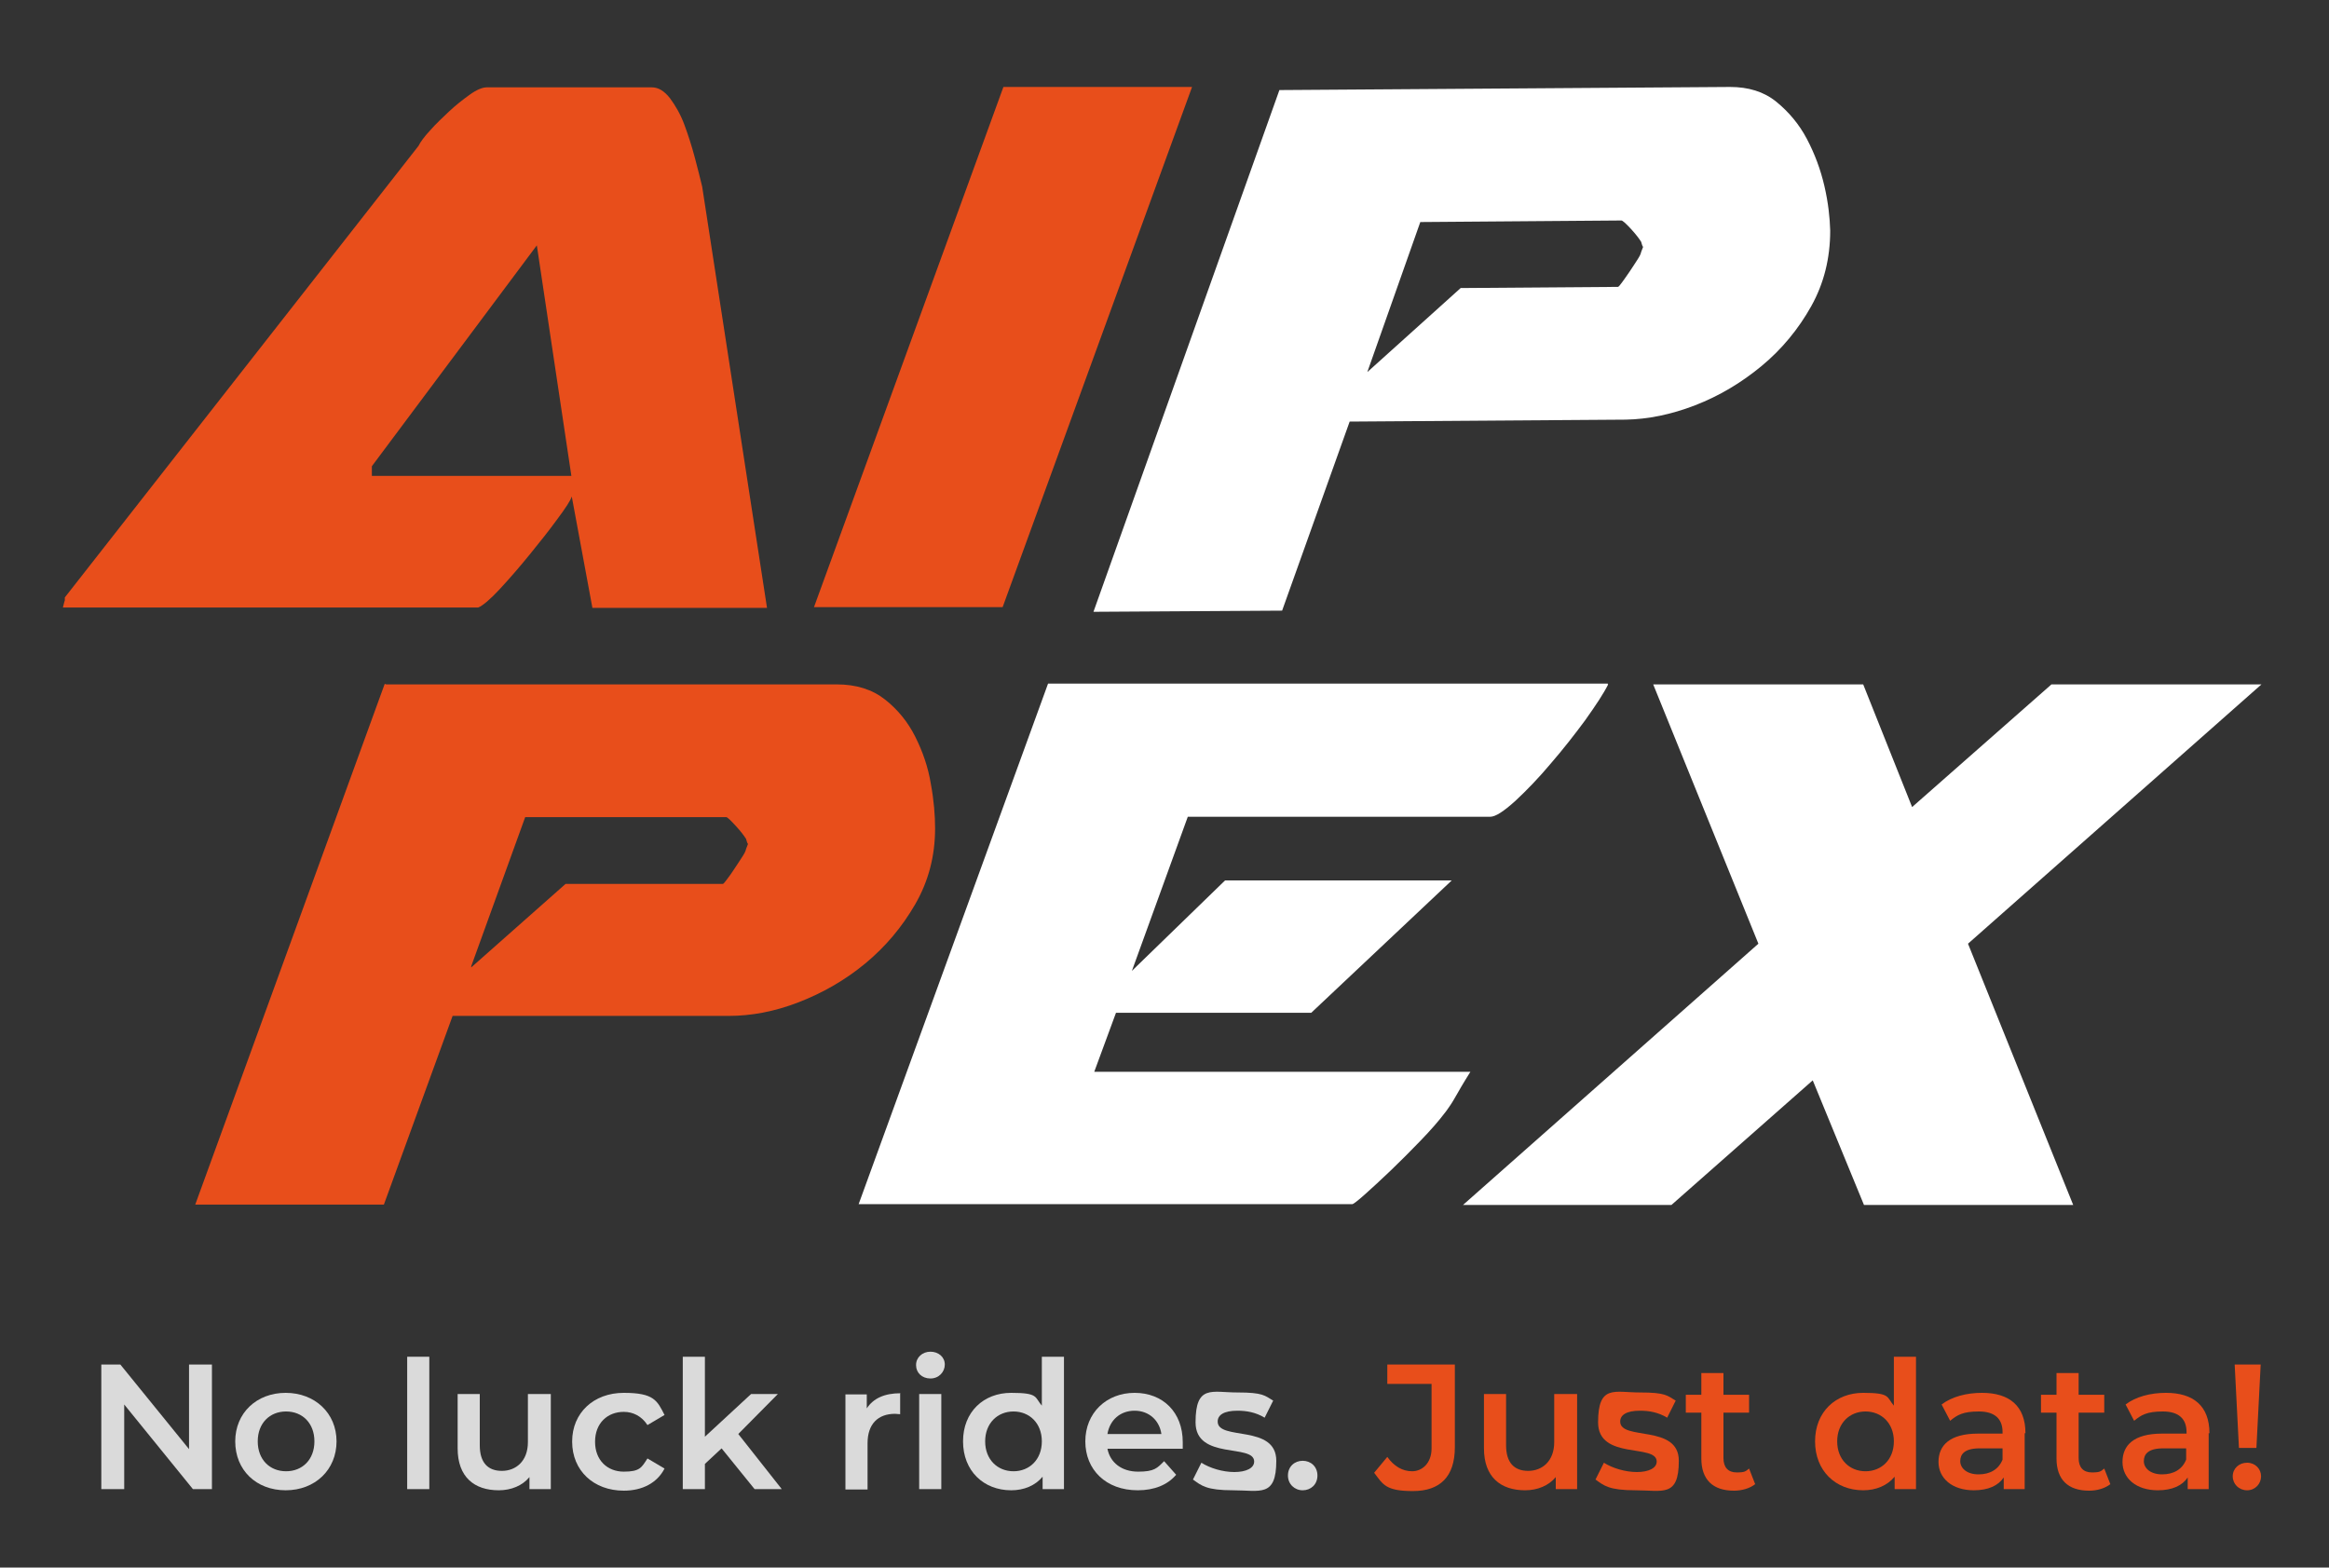 <?xml version="1.0" encoding="UTF-8"?>
<svg id="Livello_1" xmlns="http://www.w3.org/2000/svg" version="1.1" viewBox="0 0 600 403.8">
  <rect x="0" y="0" width="600" height="403.8" fill="#333333" stroke="none"/>
  <!-- Generator: Adobe Illustrator 29.7.1, SVG Export Plug-In . SVG Version: 2.1.1 Build 8)  -->
  <defs>
    <style>
      .st0 {
        fill: #e84e1b;
      }

      .st1 {
        isolation: isolate;
      }

      .st2 {
        fill: #fff;
      }

      .st3 {
        fill: #dadada;
      }
    </style>
  </defs>
  <path class="st0" d="M152.6,156.5l-5.3-28.6c-.3,1-1.6,3-3.7,5.8-2.1,2.9-4.5,5.9-7.1,9.1s-5.2,6.2-7.7,8.9-4.4,4.3-5.6,4.8H16.2c.3-1.3.5-1.9.5-1.8v-.8L107.8,37.6c.5-1,1.5-2.4,3-4,1.5-1.7,3.2-3.3,4.9-4.9s3.5-3,5.3-4.3,3.3-1.9,4.4-1.9h42.5c1.7,0,3.2.9,4.7,2.8,1.4,1.9,2.7,4.1,3.7,6.8s1.9,5.5,2.7,8.5,1.4,5.4,1.9,7.5l16.7,108.5h-45,0ZM95.9,122.6h51.3l-8.9-59.4-42.5,56.9v2.5h0Z"/>
  <path class="st0" d="M258.5,22.4h48.6l-48.8,134h-48.6s48.8-134,48.8-134Z"/>
  <path class="st0" d="M99.4,176.3h116.1c5.1,0,9.2,1.3,12.5,3.9,3.3,2.6,5.9,5.8,7.8,9.6,1.9,3.8,3.3,7.8,4,12.1.8,4.3,1.1,8.2,1.1,11.5,0,7.1-1.7,13.6-5.1,19.5-3.4,5.9-7.7,11-12.9,15.3s-11,7.6-17.2,10-12.2,3.5-18,3.5h-71.1l-17.7,48.6h-48.6l48.8-134.1h.3ZM121.4,249.2l24.3-21.5h40.5c.2,0,.5-.4,1.1-1.2s1.2-1.6,1.9-2.7c.7-1,1.3-2,1.9-2.9.6-.9,1-1.6,1.1-2.2l.5-1.3c-.2-.2-.3-.6-.5-1.3-.5-.8-1.4-2-2.7-3.4s-2.1-2.2-2.4-2.2h-51.8l-13.9,38.4v.3Z"/>
  <path class="st2" d="M414.3,176.3c-1.2,2.4-3.2,5.4-5.9,9.2-2.8,3.8-5.7,7.5-8.9,11.2-3.1,3.7-6.2,6.9-9.1,9.6-3,2.7-5.1,4.1-6.5,4.1h-77.9l-14.4,39.7,24-23.3h58.4l-36.2,34.1h-50.3l-5.6,15.2h96.9c-.2.3-.6,1-1.3,2.1-.7,1.1-1.3,2.2-2,3.4-.7,1.2-1.3,2.3-2,3.3s-1.1,1.6-1.3,1.8c-1.5,2-3.6,4.4-6.2,7.1s-5.2,5.3-7.7,7.7c-2.5,2.4-4.8,4.5-6.7,6.2s-3,2.5-3.2,2.5h-127.2l48.8-134.1h144.2v.2Z"/>
  <path class="st2" d="M376.9,310.4l76.1-67.3-27.1-66.8h54.1l12.6,31.6,35.9-31.6h54.1l-75.6,66.8,27.1,67.3h-53.9l-13.2-32.1-36.4,32.1h-53.9.2Z"/>
  <path class="st2" d="M329.6,23.2l116.1-.8c4.7,0,8.7,1.2,11.9,3.8,3.2,2.6,5.9,5.8,7.9,9.6,2,3.8,3.5,7.8,4.5,12.1s1.4,8.1,1.5,11.5c0,7.1-1.6,13.6-4.9,19.5s-7.6,11.1-12.8,15.4c-5.2,4.3-10.9,7.7-17.1,10.1s-12.2,3.6-17.9,3.7l-71.1.5-17.4,48.7-48.6.3,47.9-134.4h0ZM352.2,95.9l24.1-21.7,40.5-.3c.2,0,.5-.4,1.1-1.2.6-.8,1.2-1.7,1.9-2.7.7-1,1.3-2,1.9-2.9s1-1.6,1.1-2.2l.5-1.3c-.2-.2-.3-.6-.5-1.3-.5-.8-1.4-2-2.7-3.4s-2.1-2.1-2.4-2.1l-51.8.4-13.6,38.5v.2Z"/>
  <g class="st1">
    <g class="st1">
      <path class="st3" d="M54.6,351.5v32.1h-4.9l-17.7-21.8v21.8h-5.9v-32.1h4.9l17.7,21.8v-21.8h5.9Z"/>
      <path class="st3" d="M60.6,371.3c0-7.3,5.5-12.5,13-12.5s13.1,5.2,13.1,12.5-5.5,12.6-13.1,12.6-13-5.2-13-12.6ZM81,371.3c0-4.7-3.1-7.7-7.3-7.7s-7.3,3-7.3,7.7,3.1,7.7,7.3,7.7,7.3-3,7.3-7.7Z"/>
      <path class="st3" d="M104.9,349.5h5.7v34.1h-5.7v-34.1Z"/>
      <path class="st3" d="M141.9,359.1v24.5h-5.5v-3.1c-1.8,2.2-4.7,3.4-7.9,3.4-6.3,0-10.6-3.4-10.6-10.8v-14h5.7v13.2c0,4.5,2.1,6.6,5.7,6.6s6.7-2.5,6.7-7.4v-12.4h5.7Z"/>
      <path class="st3" d="M147.4,371.3c0-7.3,5.5-12.5,13.3-12.5s8.6,2,10.5,5.7l-4.4,2.6c-1.5-2.3-3.7-3.4-6.1-3.4-4.2,0-7.4,2.9-7.4,7.7s3.2,7.7,7.4,7.7,4.6-1.1,6.1-3.4l4.4,2.6c-1.9,3.7-5.7,5.7-10.5,5.7-7.8,0-13.3-5.2-13.3-12.6Z"/>
      <path class="st3" d="M185.9,373.1l-4.3,4v6.5h-5.7v-34.1h5.7v20.6l11.9-11h6.9l-10.2,10.3,11.2,14.2h-7l-8.5-10.5Z"/>
      <path class="st3" d="M231.9,358.8v5.5c-.5,0-.9-.1-1.3-.1-4.4,0-7.1,2.6-7.1,7.6v11.9h-5.7v-24.5h5.5v3.6c1.7-2.6,4.6-3.9,8.7-3.9Z"/>
      <path class="st3" d="M236,351.6c0-1.9,1.6-3.4,3.7-3.4s3.7,1.4,3.7,3.3-1.5,3.6-3.7,3.6-3.7-1.5-3.7-3.4ZM236.8,359.1h5.7v24.5h-5.7v-24.5Z"/>
      <path class="st3" d="M274.1,349.5v34.1h-5.5v-3.2c-1.9,2.3-4.8,3.5-8.1,3.5-7.1,0-12.4-5-12.4-12.6s5.3-12.5,12.4-12.5,6,1.1,7.9,3.3v-12.6h5.7ZM268.4,371.3c0-4.7-3.2-7.7-7.3-7.7s-7.3,3-7.3,7.7,3.2,7.7,7.3,7.7,7.3-3,7.3-7.7Z"/>
      <path class="st3" d="M304.5,373.2h-19.2c.7,3.6,3.7,5.9,7.9,5.9s4.9-.9,6.7-2.7l3.1,3.5c-2.2,2.6-5.6,4-9.9,4-8.2,0-13.5-5.3-13.5-12.6s5.4-12.5,12.7-12.5,12.4,5,12.4,12.7,0,1.1,0,1.7ZM285.3,369.4h13.9c-.5-3.5-3.2-6-6.9-6s-6.4,2.4-7,6Z"/>
      <path class="st3" d="M307.3,381.2l2.2-4.4c2.2,1.4,5.5,2.4,8.5,2.4s5.1-1,5.1-2.7c0-4.7-15.1-.3-15.1-10.1s4.2-7.7,10.8-7.7,7,.8,9.2,2.1l-2.2,4.4c-2.3-1.4-4.7-1.8-7-1.8-3.5,0-5.1,1.1-5.1,2.8,0,5,15.1.6,15.1,10.1s-4.2,7.6-11.1,7.6-8.2-1.2-10.4-2.8Z"/>
      <path class="st3" d="M331.8,380.1c0-2.3,1.7-3.8,3.8-3.8s3.8,1.5,3.8,3.8-1.7,3.8-3.8,3.8-3.8-1.6-3.8-3.8Z"/>
    </g>
    <g class="st1">
      <path class="st0" d="M354,379.4l3.4-4.1c1.7,2.4,3.9,3.7,6.4,3.7s5-2,5-5.9v-16.6h-11.4v-5h17.4v21.3c0,7.6-3.8,11.3-10.8,11.3s-7.7-1.7-9.9-4.6Z"/>
      <path class="st0" d="M406.3,359.1v24.5h-5.5v-3.1c-1.8,2.2-4.7,3.4-7.9,3.4-6.3,0-10.6-3.4-10.6-10.8v-14h5.7v13.2c0,4.5,2.1,6.6,5.7,6.6s6.7-2.5,6.7-7.4v-12.4h5.7Z"/>
      <path class="st0" d="M411,381.2l2.2-4.4c2.2,1.4,5.5,2.4,8.5,2.4s5.1-1,5.1-2.7c0-4.7-15.1-.3-15.1-10.1s4.2-7.7,10.8-7.7,7,.8,9.2,2.1l-2.2,4.4c-2.3-1.4-4.7-1.8-7-1.8-3.5,0-5.1,1.1-5.1,2.8,0,5,15.1.6,15.1,10.1s-4.2,7.6-11.1,7.6-8.2-1.2-10.4-2.8Z"/>
      <path class="st0" d="M452.2,382.3c-1.4,1.1-3.4,1.7-5.5,1.7-5.4,0-8.4-2.8-8.4-8.3v-11.8h-4v-4.6h4v-5.6h5.7v5.6h6.6v4.6h-6.6v11.7c0,2.4,1.2,3.7,3.4,3.7s2.3-.3,3.2-1l1.6,4.1Z"/>
      <path class="st0" d="M493.6,349.5v34.1h-5.5v-3.2c-1.9,2.3-4.8,3.5-8.1,3.5-7.1,0-12.4-5-12.4-12.6s5.3-12.5,12.4-12.5,6,1.1,7.9,3.3v-12.6h5.7ZM487.9,371.3c0-4.7-3.2-7.7-7.3-7.7s-7.3,3-7.3,7.7,3.2,7.7,7.3,7.7,7.3-3,7.3-7.7Z"/>
      <path class="st0" d="M521.6,369.2v14.4h-5.4v-3c-1.4,2.1-4,3.3-7.7,3.3-5.6,0-9.1-3.1-9.1-7.3s2.8-7.3,10.2-7.3h6.3v-.4c0-3.4-2-5.3-6.1-5.3s-5.6.9-7.4,2.4l-2.2-4.2c2.6-2,6.4-3,10.4-3,7.1,0,11.2,3.4,11.2,10.4ZM515.9,375.9v-2.8h-5.9c-3.9,0-5,1.5-5,3.3s1.7,3.4,4.7,3.4,5.2-1.3,6.2-3.8Z"/>
      <path class="st0" d="M543.7,382.3c-1.4,1.1-3.4,1.7-5.5,1.7-5.4,0-8.4-2.8-8.4-8.3v-11.8h-4v-4.6h4v-5.6h5.7v5.6h6.6v4.6h-6.6v11.7c0,2.4,1.2,3.7,3.4,3.7s2.3-.3,3.2-1l1.6,4.1Z"/>
      <path class="st0" d="M569,369.2v14.4h-5.4v-3c-1.4,2.1-4,3.3-7.7,3.3-5.6,0-9.1-3.1-9.1-7.3s2.8-7.3,10.2-7.3h6.3v-.4c0-3.4-2-5.3-6.1-5.3s-5.6.9-7.4,2.4l-2.2-4.2c2.6-2,6.4-3,10.4-3,7.1,0,11.2,3.4,11.2,10.4ZM563.2,375.9v-2.8h-5.9c-3.9,0-5,1.5-5,3.3s1.7,3.4,4.7,3.4,5.2-1.3,6.2-3.8Z"/>
      <path class="st0" d="M575.2,380.3c0-2,1.6-3.5,3.7-3.5s3.6,1.6,3.6,3.5-1.5,3.6-3.6,3.6-3.7-1.6-3.7-3.6ZM575.6,351.5h6.8l-1.1,21.5h-4.5l-1.1-21.5Z"/>
    </g>
  </g>
</svg>